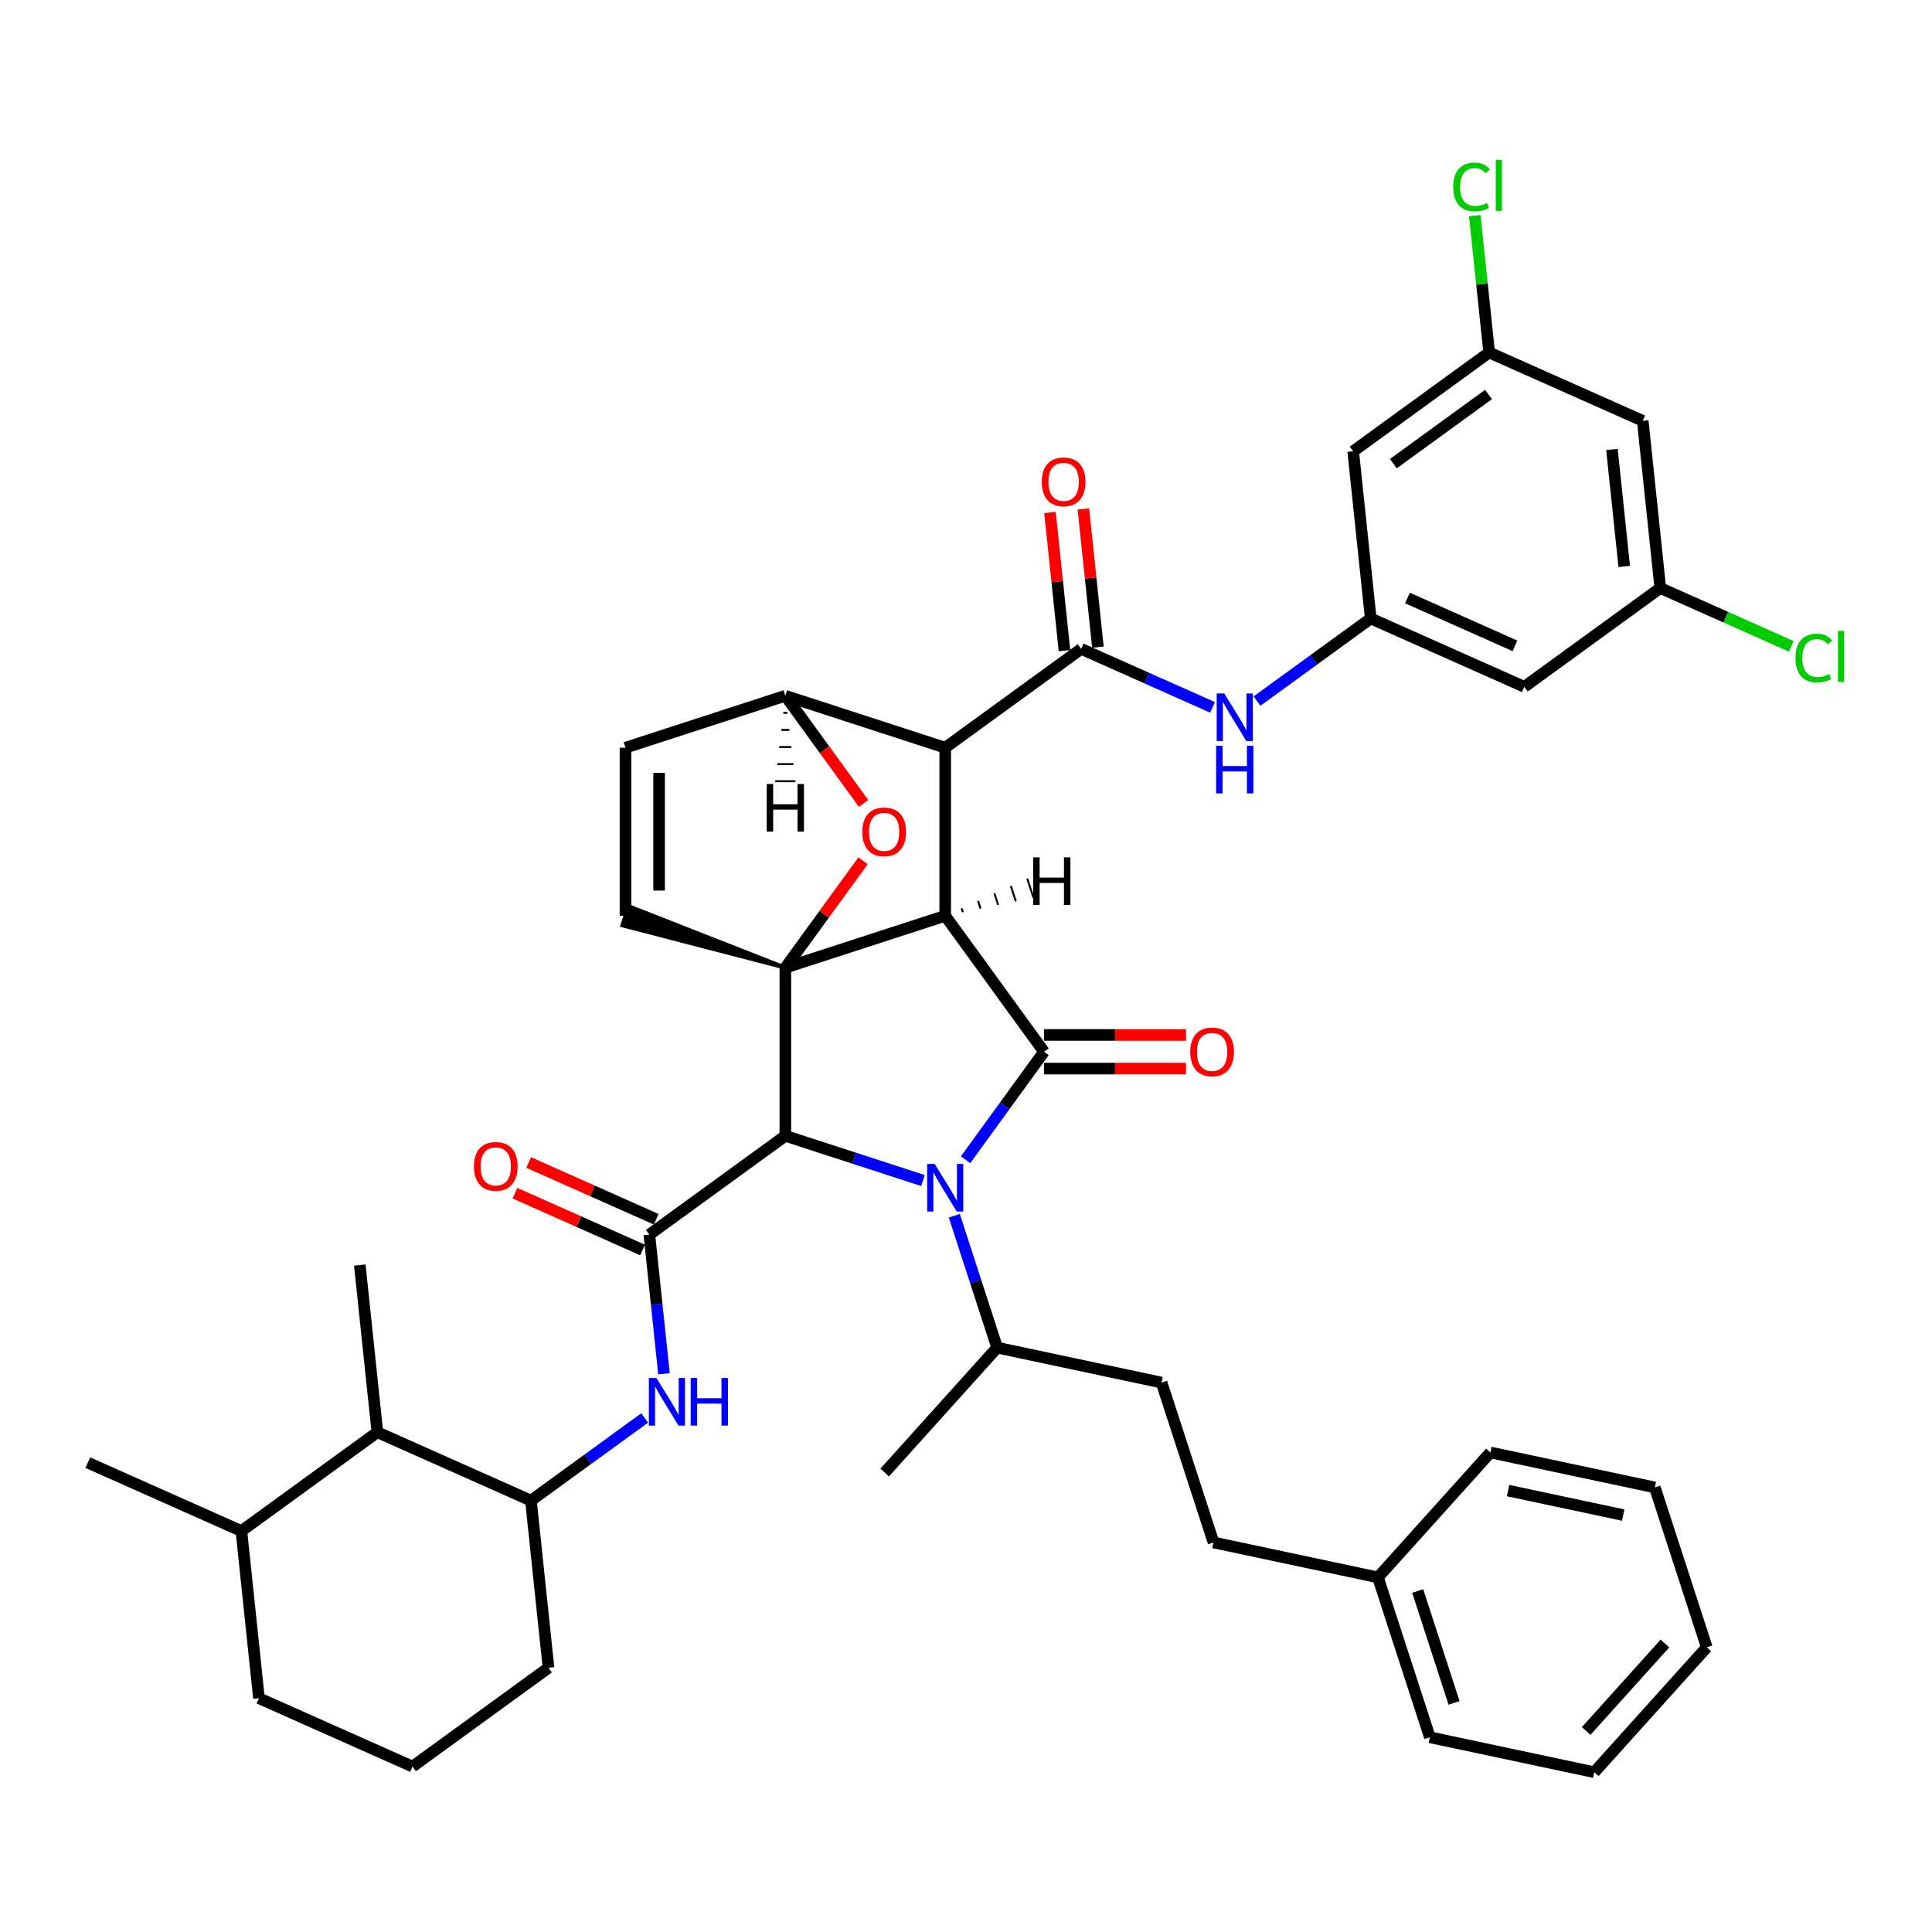 <?xml version='1.0' encoding='iso-8859-1'?>
<svg version='1.1' baseProfile='full'
              xmlns='http://www.w3.org/2000/svg'
                      xmlns:rdkit='http://www.rdkit.org/xml'
                      xmlns:xlink='http://www.w3.org/1999/xlink'
                  xml:space='preserve'
width='1000px' height='1000px' viewBox='0 0 1000 1000'>
<!-- END OF HEADER -->
<rect style='opacity:1.0;fill:#FFFFFF;stroke:none' width='1000' height='1000' x='0' y='0'> </rect>
<path class='bond-0' d='M 406.49,587.899 L 442.104,599.471' style='fill:none;fill-rule:evenodd;stroke:#000000;stroke-width:6px;stroke-linecap:butt;stroke-linejoin:miter;stroke-opacity:1' />
<path class='bond-0' d='M 442.104,599.471 L 477.717,611.042' style='fill:none;fill-rule:evenodd;stroke:#0000FF;stroke-width:6px;stroke-linecap:butt;stroke-linejoin:miter;stroke-opacity:1' />
<path class='bond-3' d='M 406.49,587.899 L 336.102,639.039' style='fill:none;fill-rule:evenodd;stroke:#000000;stroke-width:6px;stroke-linecap:butt;stroke-linejoin:miter;stroke-opacity:1' />
<path class='bond-45' d='M 406.49,587.899 L 406.49,500.894' style='fill:none;fill-rule:evenodd;stroke:#000000;stroke-width:6px;stroke-linecap:butt;stroke-linejoin:miter;stroke-opacity:1' />
<path class='bond-1' d='M 489.237,474.008 L 406.49,500.894' style='fill:none;fill-rule:evenodd;stroke:#000000;stroke-width:6px;stroke-linecap:butt;stroke-linejoin:miter;stroke-opacity:1' />
<path class='bond-2' d='M 489.237,474.008 L 489.237,387.004' style='fill:none;fill-rule:evenodd;stroke:#000000;stroke-width:6px;stroke-linecap:butt;stroke-linejoin:miter;stroke-opacity:1' />
<path class='bond-43' d='M 489.237,474.008 L 540.377,544.397' style='fill:none;fill-rule:evenodd;stroke:#000000;stroke-width:6px;stroke-linecap:butt;stroke-linejoin:miter;stroke-opacity:1' />
<path class='bond-48' d='M 498.374,472.137 L 497.729,470.151' style='fill:none;fill-rule:evenodd;stroke:#000000;stroke-width:1.0px;stroke-linecap:butt;stroke-linejoin:miter;stroke-opacity:1' />
<path class='bond-48' d='M 507.512,470.266 L 506.221,466.294' style='fill:none;fill-rule:evenodd;stroke:#000000;stroke-width:1.0px;stroke-linecap:butt;stroke-linejoin:miter;stroke-opacity:1' />
<path class='bond-48' d='M 516.649,468.395 L 514.713,462.437' style='fill:none;fill-rule:evenodd;stroke:#000000;stroke-width:1.0px;stroke-linecap:butt;stroke-linejoin:miter;stroke-opacity:1' />
<path class='bond-48' d='M 525.787,466.524 L 523.205,458.58' style='fill:none;fill-rule:evenodd;stroke:#000000;stroke-width:1.0px;stroke-linecap:butt;stroke-linejoin:miter;stroke-opacity:1' />
<path class='bond-48' d='M 534.924,464.653 L 531.698,454.723' style='fill:none;fill-rule:evenodd;stroke:#000000;stroke-width:1.0px;stroke-linecap:butt;stroke-linejoin:miter;stroke-opacity:1' />
<path class='bond-12' d='M 493.946,629.28 L 505.035,663.406' style='fill:none;fill-rule:evenodd;stroke:#0000FF;stroke-width:6px;stroke-linecap:butt;stroke-linejoin:miter;stroke-opacity:1' />
<path class='bond-12' d='M 505.035,663.406 L 516.123,697.531' style='fill:none;fill-rule:evenodd;stroke:#000000;stroke-width:6px;stroke-linecap:butt;stroke-linejoin:miter;stroke-opacity:1' />
<path class='bond-42' d='M 499.768,600.29 L 520.072,572.343' style='fill:none;fill-rule:evenodd;stroke:#0000FF;stroke-width:6px;stroke-linecap:butt;stroke-linejoin:miter;stroke-opacity:1' />
<path class='bond-42' d='M 520.072,572.343 L 540.377,544.397' style='fill:none;fill-rule:evenodd;stroke:#000000;stroke-width:6px;stroke-linecap:butt;stroke-linejoin:miter;stroke-opacity:1' />
<path class='bond-44' d='M 406.49,500.894 L 426.605,473.209' style='fill:none;fill-rule:evenodd;stroke:#000000;stroke-width:6px;stroke-linecap:butt;stroke-linejoin:miter;stroke-opacity:1' />
<path class='bond-44' d='M 426.605,473.209 L 446.72,445.523' style='fill:none;fill-rule:evenodd;stroke:#FF0000;stroke-width:6px;stroke-linecap:butt;stroke-linejoin:miter;stroke-opacity:1' />
<path class='bond-46' d='M 406.49,500.894 L 325.357,469.044 L 322.131,478.973 Z' style='fill:#000000;fill-rule:evenodd;fill-opacity:1;stroke:#000000;stroke-width:2px;stroke-linecap:butt;stroke-linejoin:miter;stroke-opacity:1;' />
<path class='bond-4' d='M 489.237,387.004 L 559.625,335.864' style='fill:none;fill-rule:evenodd;stroke:#000000;stroke-width:6px;stroke-linecap:butt;stroke-linejoin:miter;stroke-opacity:1' />
<path class='bond-38' d='M 489.237,387.004 L 406.49,360.118' style='fill:none;fill-rule:evenodd;stroke:#000000;stroke-width:6px;stroke-linecap:butt;stroke-linejoin:miter;stroke-opacity:1' />
<path class='bond-6' d='M 336.102,639.039 L 339.888,675.056' style='fill:none;fill-rule:evenodd;stroke:#000000;stroke-width:6px;stroke-linecap:butt;stroke-linejoin:miter;stroke-opacity:1' />
<path class='bond-6' d='M 339.888,675.056 L 343.673,711.072' style='fill:none;fill-rule:evenodd;stroke:#0000FF;stroke-width:6px;stroke-linecap:butt;stroke-linejoin:miter;stroke-opacity:1' />
<path class='bond-13' d='M 339.641,631.091 L 306.642,616.399' style='fill:none;fill-rule:evenodd;stroke:#000000;stroke-width:6px;stroke-linecap:butt;stroke-linejoin:miter;stroke-opacity:1' />
<path class='bond-13' d='M 306.642,616.399 L 273.644,601.707' style='fill:none;fill-rule:evenodd;stroke:#FF0000;stroke-width:6px;stroke-linecap:butt;stroke-linejoin:miter;stroke-opacity:1' />
<path class='bond-13' d='M 332.563,646.987 L 299.565,632.295' style='fill:none;fill-rule:evenodd;stroke:#000000;stroke-width:6px;stroke-linecap:butt;stroke-linejoin:miter;stroke-opacity:1' />
<path class='bond-13' d='M 299.565,632.295 L 266.566,617.604' style='fill:none;fill-rule:evenodd;stroke:#FF0000;stroke-width:6px;stroke-linecap:butt;stroke-linejoin:miter;stroke-opacity:1' />
<path class='bond-5' d='M 446.998,415.872 L 426.744,387.995' style='fill:none;fill-rule:evenodd;stroke:#FF0000;stroke-width:6px;stroke-linecap:butt;stroke-linejoin:miter;stroke-opacity:1' />
<path class='bond-5' d='M 426.744,387.995 L 406.49,360.118' style='fill:none;fill-rule:evenodd;stroke:#000000;stroke-width:6px;stroke-linecap:butt;stroke-linejoin:miter;stroke-opacity:1' />
<path class='bond-8' d='M 559.625,335.864 L 593.607,350.993' style='fill:none;fill-rule:evenodd;stroke:#000000;stroke-width:6px;stroke-linecap:butt;stroke-linejoin:miter;stroke-opacity:1' />
<path class='bond-8' d='M 593.607,350.993 L 627.588,366.123' style='fill:none;fill-rule:evenodd;stroke:#0000FF;stroke-width:6px;stroke-linecap:butt;stroke-linejoin:miter;stroke-opacity:1' />
<path class='bond-14' d='M 568.278,334.954 L 564.52,299.199' style='fill:none;fill-rule:evenodd;stroke:#000000;stroke-width:6px;stroke-linecap:butt;stroke-linejoin:miter;stroke-opacity:1' />
<path class='bond-14' d='M 564.52,299.199 L 560.762,263.443' style='fill:none;fill-rule:evenodd;stroke:#FF0000;stroke-width:6px;stroke-linecap:butt;stroke-linejoin:miter;stroke-opacity:1' />
<path class='bond-14' d='M 550.972,336.773 L 547.214,301.018' style='fill:none;fill-rule:evenodd;stroke:#000000;stroke-width:6px;stroke-linecap:butt;stroke-linejoin:miter;stroke-opacity:1' />
<path class='bond-14' d='M 547.214,301.018 L 543.456,265.262' style='fill:none;fill-rule:evenodd;stroke:#FF0000;stroke-width:6px;stroke-linecap:butt;stroke-linejoin:miter;stroke-opacity:1' />
<path class='bond-37' d='M 406.49,360.118 L 323.744,387.004' style='fill:none;fill-rule:evenodd;stroke:#000000;stroke-width:6px;stroke-linecap:butt;stroke-linejoin:miter;stroke-opacity:1' />
<path class='bond-49' d='M 405.446,368.964 L 407.534,368.964' style='fill:none;fill-rule:evenodd;stroke:#000000;stroke-width:1.0px;stroke-linecap:butt;stroke-linejoin:miter;stroke-opacity:1' />
<path class='bond-49' d='M 404.402,377.811 L 408.578,377.811' style='fill:none;fill-rule:evenodd;stroke:#000000;stroke-width:1.0px;stroke-linecap:butt;stroke-linejoin:miter;stroke-opacity:1' />
<path class='bond-49' d='M 403.358,386.658 L 409.623,386.658' style='fill:none;fill-rule:evenodd;stroke:#000000;stroke-width:1.0px;stroke-linecap:butt;stroke-linejoin:miter;stroke-opacity:1' />
<path class='bond-49' d='M 402.314,395.504 L 410.667,395.504' style='fill:none;fill-rule:evenodd;stroke:#000000;stroke-width:1.0px;stroke-linecap:butt;stroke-linejoin:miter;stroke-opacity:1' />
<path class='bond-49' d='M 401.27,404.351 L 411.711,404.351' style='fill:none;fill-rule:evenodd;stroke:#000000;stroke-width:1.0px;stroke-linecap:butt;stroke-linejoin:miter;stroke-opacity:1' />
<path class='bond-7' d='M 323.744,474.008 L 323.744,387.004' style='fill:none;fill-rule:evenodd;stroke:#000000;stroke-width:6px;stroke-linecap:butt;stroke-linejoin:miter;stroke-opacity:1' />
<path class='bond-7' d='M 341.145,460.958 L 341.145,400.054' style='fill:none;fill-rule:evenodd;stroke:#000000;stroke-width:6px;stroke-linecap:butt;stroke-linejoin:miter;stroke-opacity:1' />
<path class='bond-9' d='M 333.677,733.937 L 304.243,755.322' style='fill:none;fill-rule:evenodd;stroke:#0000FF;stroke-width:6px;stroke-linecap:butt;stroke-linejoin:miter;stroke-opacity:1' />
<path class='bond-9' d='M 304.243,755.322 L 274.808,776.707' style='fill:none;fill-rule:evenodd;stroke:#000000;stroke-width:6px;stroke-linecap:butt;stroke-linejoin:miter;stroke-opacity:1' />
<path class='bond-10' d='M 650.627,362.882 L 680.062,341.497' style='fill:none;fill-rule:evenodd;stroke:#0000FF;stroke-width:6px;stroke-linecap:butt;stroke-linejoin:miter;stroke-opacity:1' />
<path class='bond-10' d='M 680.062,341.497 L 709.496,320.112' style='fill:none;fill-rule:evenodd;stroke:#000000;stroke-width:6px;stroke-linecap:butt;stroke-linejoin:miter;stroke-opacity:1' />
<path class='bond-11' d='M 274.808,776.707 L 195.326,741.319' style='fill:none;fill-rule:evenodd;stroke:#000000;stroke-width:6px;stroke-linecap:butt;stroke-linejoin:miter;stroke-opacity:1' />
<path class='bond-26' d='M 274.808,776.707 L 283.903,863.235' style='fill:none;fill-rule:evenodd;stroke:#000000;stroke-width:6px;stroke-linecap:butt;stroke-linejoin:miter;stroke-opacity:1' />
<path class='bond-15' d='M 709.496,320.112 L 788.979,355.5' style='fill:none;fill-rule:evenodd;stroke:#000000;stroke-width:6px;stroke-linecap:butt;stroke-linejoin:miter;stroke-opacity:1' />
<path class='bond-15' d='M 728.496,309.523 L 784.134,334.295' style='fill:none;fill-rule:evenodd;stroke:#000000;stroke-width:6px;stroke-linecap:butt;stroke-linejoin:miter;stroke-opacity:1' />
<path class='bond-16' d='M 709.496,320.112 L 700.402,233.583' style='fill:none;fill-rule:evenodd;stroke:#000000;stroke-width:6px;stroke-linecap:butt;stroke-linejoin:miter;stroke-opacity:1' />
<path class='bond-47' d='M 613.896,535.696 L 577.136,535.696' style='fill:none;fill-rule:evenodd;stroke:#FF0000;stroke-width:6px;stroke-linecap:butt;stroke-linejoin:miter;stroke-opacity:1' />
<path class='bond-47' d='M 577.136,535.696 L 540.377,535.696' style='fill:none;fill-rule:evenodd;stroke:#000000;stroke-width:6px;stroke-linecap:butt;stroke-linejoin:miter;stroke-opacity:1' />
<path class='bond-47' d='M 613.896,553.097 L 577.136,553.097' style='fill:none;fill-rule:evenodd;stroke:#FF0000;stroke-width:6px;stroke-linecap:butt;stroke-linejoin:miter;stroke-opacity:1' />
<path class='bond-47' d='M 577.136,553.097 L 540.377,553.097' style='fill:none;fill-rule:evenodd;stroke:#000000;stroke-width:6px;stroke-linecap:butt;stroke-linejoin:miter;stroke-opacity:1' />
<path class='bond-21' d='M 195.326,741.319 L 124.937,792.459' style='fill:none;fill-rule:evenodd;stroke:#000000;stroke-width:6px;stroke-linecap:butt;stroke-linejoin:miter;stroke-opacity:1' />
<path class='bond-28' d='M 195.326,741.319 L 186.231,654.791' style='fill:none;fill-rule:evenodd;stroke:#000000;stroke-width:6px;stroke-linecap:butt;stroke-linejoin:miter;stroke-opacity:1' />
<path class='bond-20' d='M 516.123,697.531 L 601.226,715.621' style='fill:none;fill-rule:evenodd;stroke:#000000;stroke-width:6px;stroke-linecap:butt;stroke-linejoin:miter;stroke-opacity:1' />
<path class='bond-30' d='M 516.123,697.531 L 457.905,762.188' style='fill:none;fill-rule:evenodd;stroke:#000000;stroke-width:6px;stroke-linecap:butt;stroke-linejoin:miter;stroke-opacity:1' />
<path class='bond-17' d='M 788.979,355.5 L 859.367,304.359' style='fill:none;fill-rule:evenodd;stroke:#000000;stroke-width:6px;stroke-linecap:butt;stroke-linejoin:miter;stroke-opacity:1' />
<path class='bond-18' d='M 700.402,233.583 L 770.79,182.443' style='fill:none;fill-rule:evenodd;stroke:#000000;stroke-width:6px;stroke-linecap:butt;stroke-linejoin:miter;stroke-opacity:1' />
<path class='bond-18' d='M 721.188,239.99 L 770.46,204.192' style='fill:none;fill-rule:evenodd;stroke:#000000;stroke-width:6px;stroke-linecap:butt;stroke-linejoin:miter;stroke-opacity:1' />
<path class='bond-23' d='M 859.367,304.359 L 893.27,319.454' style='fill:none;fill-rule:evenodd;stroke:#000000;stroke-width:6px;stroke-linecap:butt;stroke-linejoin:miter;stroke-opacity:1' />
<path class='bond-23' d='M 893.27,319.454 L 927.174,334.549' style='fill:none;fill-rule:evenodd;stroke:#00CC00;stroke-width:6px;stroke-linecap:butt;stroke-linejoin:miter;stroke-opacity:1' />
<path class='bond-40' d='M 859.367,304.359 L 850.273,217.831' style='fill:none;fill-rule:evenodd;stroke:#000000;stroke-width:6px;stroke-linecap:butt;stroke-linejoin:miter;stroke-opacity:1' />
<path class='bond-40' d='M 840.697,293.199 L 834.331,232.63' style='fill:none;fill-rule:evenodd;stroke:#000000;stroke-width:6px;stroke-linecap:butt;stroke-linejoin:miter;stroke-opacity:1' />
<path class='bond-19' d='M 770.79,182.443 L 850.273,217.831' style='fill:none;fill-rule:evenodd;stroke:#000000;stroke-width:6px;stroke-linecap:butt;stroke-linejoin:miter;stroke-opacity:1' />
<path class='bond-22' d='M 770.79,182.443 L 767.067,147.027' style='fill:none;fill-rule:evenodd;stroke:#000000;stroke-width:6px;stroke-linecap:butt;stroke-linejoin:miter;stroke-opacity:1' />
<path class='bond-22' d='M 767.067,147.027 L 763.345,111.611' style='fill:none;fill-rule:evenodd;stroke:#00CC00;stroke-width:6px;stroke-linecap:butt;stroke-linejoin:miter;stroke-opacity:1' />
<path class='bond-24' d='M 601.226,715.621 L 628.112,798.367' style='fill:none;fill-rule:evenodd;stroke:#000000;stroke-width:6px;stroke-linecap:butt;stroke-linejoin:miter;stroke-opacity:1' />
<path class='bond-31' d='M 124.937,792.459 L 45.455,757.071' style='fill:none;fill-rule:evenodd;stroke:#000000;stroke-width:6px;stroke-linecap:butt;stroke-linejoin:miter;stroke-opacity:1' />
<path class='bond-39' d='M 124.937,792.459 L 134.032,878.987' style='fill:none;fill-rule:evenodd;stroke:#000000;stroke-width:6px;stroke-linecap:butt;stroke-linejoin:miter;stroke-opacity:1' />
<path class='bond-25' d='M 628.112,798.367 L 713.215,816.456' style='fill:none;fill-rule:evenodd;stroke:#000000;stroke-width:6px;stroke-linecap:butt;stroke-linejoin:miter;stroke-opacity:1' />
<path class='bond-32' d='M 713.215,816.456 L 740.101,899.203' style='fill:none;fill-rule:evenodd;stroke:#000000;stroke-width:6px;stroke-linecap:butt;stroke-linejoin:miter;stroke-opacity:1' />
<path class='bond-32' d='M 733.798,823.491 L 752.618,881.414' style='fill:none;fill-rule:evenodd;stroke:#000000;stroke-width:6px;stroke-linecap:butt;stroke-linejoin:miter;stroke-opacity:1' />
<path class='bond-33' d='M 713.215,816.456 L 771.433,751.799' style='fill:none;fill-rule:evenodd;stroke:#000000;stroke-width:6px;stroke-linecap:butt;stroke-linejoin:miter;stroke-opacity:1' />
<path class='bond-27' d='M 283.903,863.235 L 213.514,914.375' style='fill:none;fill-rule:evenodd;stroke:#000000;stroke-width:6px;stroke-linecap:butt;stroke-linejoin:miter;stroke-opacity:1' />
<path class='bond-29' d='M 213.514,914.375 L 134.032,878.987' style='fill:none;fill-rule:evenodd;stroke:#000000;stroke-width:6px;stroke-linecap:butt;stroke-linejoin:miter;stroke-opacity:1' />
<path class='bond-34' d='M 740.101,899.203 L 825.205,917.292' style='fill:none;fill-rule:evenodd;stroke:#000000;stroke-width:6px;stroke-linecap:butt;stroke-linejoin:miter;stroke-opacity:1' />
<path class='bond-35' d='M 771.433,751.799 L 856.536,769.889' style='fill:none;fill-rule:evenodd;stroke:#000000;stroke-width:6px;stroke-linecap:butt;stroke-linejoin:miter;stroke-opacity:1' />
<path class='bond-35' d='M 780.581,771.533 L 840.153,784.196' style='fill:none;fill-rule:evenodd;stroke:#000000;stroke-width:6px;stroke-linecap:butt;stroke-linejoin:miter;stroke-opacity:1' />
<path class='bond-41' d='M 825.205,917.292 L 883.422,852.635' style='fill:none;fill-rule:evenodd;stroke:#000000;stroke-width:6px;stroke-linecap:butt;stroke-linejoin:miter;stroke-opacity:1' />
<path class='bond-41' d='M 821.006,895.95 L 861.758,850.69' style='fill:none;fill-rule:evenodd;stroke:#000000;stroke-width:6px;stroke-linecap:butt;stroke-linejoin:miter;stroke-opacity:1' />
<path class='bond-36' d='M 856.536,769.889 L 883.422,852.635' style='fill:none;fill-rule:evenodd;stroke:#000000;stroke-width:6px;stroke-linecap:butt;stroke-linejoin:miter;stroke-opacity:1' />
<path  class='atom-2' d='M 483.79 602.465
L 491.864 615.516
Q 492.665 616.803, 493.952 619.135
Q 495.24 621.467, 495.31 621.606
L 495.31 602.465
L 498.581 602.465
L 498.581 627.105
L 495.205 627.105
L 486.54 612.836
Q 485.53 611.166, 484.452 609.251
Q 483.407 607.337, 483.094 606.746
L 483.094 627.105
L 479.892 627.105
L 479.892 602.465
L 483.79 602.465
' fill='#0000FF'/>
<path  class='atom-6' d='M 446.32 430.576
Q 446.32 424.659, 449.243 421.353
Q 452.167 418.047, 457.63 418.047
Q 463.094 418.047, 466.018 421.353
Q 468.941 424.659, 468.941 430.576
Q 468.941 436.562, 465.983 439.972
Q 463.025 443.348, 457.63 443.348
Q 452.201 443.348, 449.243 439.972
Q 446.32 436.596, 446.32 430.576
M 457.63 440.564
Q 461.389 440.564, 463.408 438.058
Q 465.461 435.518, 465.461 430.576
Q 465.461 425.738, 463.408 423.302
Q 461.389 420.831, 457.63 420.831
Q 453.872 420.831, 451.819 423.267
Q 449.8 425.703, 449.8 430.576
Q 449.8 435.552, 451.819 438.058
Q 453.872 440.564, 457.63 440.564
' fill='#FF0000'/>
<path  class='atom-10' d='M 339.75 713.247
L 347.824 726.298
Q 348.625 727.586, 349.912 729.917
Q 351.2 732.249, 351.27 732.388
L 351.27 713.247
L 354.541 713.247
L 354.541 737.887
L 351.165 737.887
L 342.499 723.618
Q 341.49 721.948, 340.411 720.034
Q 339.367 718.12, 339.054 717.528
L 339.054 737.887
L 335.852 737.887
L 335.852 713.247
L 339.75 713.247
' fill='#0000FF'/>
<path  class='atom-10' d='M 357.499 713.247
L 360.84 713.247
L 360.84 723.723
L 373.438 723.723
L 373.438 713.247
L 376.779 713.247
L 376.779 737.887
L 373.438 737.887
L 373.438 726.507
L 360.84 726.507
L 360.84 737.887
L 357.499 737.887
L 357.499 713.247
' fill='#0000FF'/>
<path  class='atom-12' d='M 633.661 358.932
L 641.735 371.982
Q 642.536 373.27, 643.823 375.602
Q 645.111 377.934, 645.181 378.073
L 645.181 358.932
L 648.452 358.932
L 648.452 383.571
L 645.076 383.571
L 636.411 369.303
Q 635.401 367.632, 634.323 365.718
Q 633.278 363.804, 632.965 363.212
L 632.965 383.571
L 629.763 383.571
L 629.763 358.932
L 633.661 358.932
' fill='#0000FF'/>
<path  class='atom-12' d='M 629.468 386.035
L 632.809 386.035
L 632.809 396.511
L 645.407 396.511
L 645.407 386.035
L 648.748 386.035
L 648.748 410.675
L 645.407 410.675
L 645.407 399.295
L 632.809 399.295
L 632.809 410.675
L 629.468 410.675
L 629.468 386.035
' fill='#0000FF'/>
<path  class='atom-15' d='M 616.071 544.466
Q 616.071 538.55, 618.994 535.244
Q 621.918 531.938, 627.382 531.938
Q 632.845 531.938, 635.769 535.244
Q 638.692 538.55, 638.692 544.466
Q 638.692 550.452, 635.734 553.863
Q 632.776 557.239, 627.382 557.239
Q 621.952 557.239, 618.994 553.863
Q 616.071 550.487, 616.071 544.466
M 627.382 554.454
Q 631.14 554.454, 633.159 551.949
Q 635.212 549.408, 635.212 544.466
Q 635.212 539.629, 633.159 537.193
Q 631.14 534.722, 627.382 534.722
Q 623.623 534.722, 621.57 537.158
Q 619.551 539.594, 619.551 544.466
Q 619.551 549.443, 621.57 551.949
Q 623.623 554.454, 627.382 554.454
' fill='#FF0000'/>
<path  class='atom-18' d='M 245.309 603.721
Q 245.309 597.804, 248.232 594.498
Q 251.155 591.192, 256.619 591.192
Q 262.083 591.192, 265.007 594.498
Q 267.93 597.804, 267.93 603.721
Q 267.93 609.707, 264.972 613.117
Q 262.014 616.493, 256.619 616.493
Q 251.19 616.493, 248.232 613.117
Q 245.309 609.741, 245.309 603.721
M 256.619 613.709
Q 260.378 613.709, 262.396 611.203
Q 264.45 608.663, 264.45 603.721
Q 264.45 598.883, 262.396 596.447
Q 260.378 593.976, 256.619 593.976
Q 252.861 593.976, 250.807 596.412
Q 248.789 598.848, 248.789 603.721
Q 248.789 608.697, 250.807 611.203
Q 252.861 613.709, 256.619 613.709
' fill='#FF0000'/>
<path  class='atom-19' d='M 539.22 249.405
Q 539.22 243.489, 542.143 240.183
Q 545.067 236.876, 550.531 236.876
Q 555.994 236.876, 558.918 240.183
Q 561.841 243.489, 561.841 249.405
Q 561.841 255.391, 558.883 258.802
Q 555.925 262.177, 550.531 262.177
Q 545.101 262.177, 542.143 258.802
Q 539.22 255.426, 539.22 249.405
M 550.531 259.393
Q 554.289 259.393, 556.308 256.888
Q 558.361 254.347, 558.361 249.405
Q 558.361 244.568, 556.308 242.132
Q 554.289 239.661, 550.531 239.661
Q 546.772 239.661, 544.719 242.097
Q 542.7 244.533, 542.7 249.405
Q 542.7 254.382, 544.719 256.888
Q 546.772 259.393, 550.531 259.393
' fill='#FF0000'/>
<path  class='atom-27' d='M 752.194 96.768
Q 752.194 90.643, 755.048 87.441
Q 757.937 84.204, 763.401 84.204
Q 768.482 84.204, 771.196 87.789
L 768.899 89.668
Q 766.916 87.058, 763.401 87.058
Q 759.677 87.058, 757.693 89.564
Q 755.744 92.035, 755.744 96.768
Q 755.744 101.64, 757.763 104.146
Q 759.816 106.652, 763.784 106.652
Q 766.498 106.652, 769.665 105.016
L 770.639 107.626
Q 769.352 108.461, 767.403 108.949
Q 765.454 109.436, 763.296 109.436
Q 757.937 109.436, 755.048 106.164
Q 752.194 102.893, 752.194 96.768
' fill='#00CC00'/>
<path  class='atom-27' d='M 774.189 82.708
L 777.391 82.708
L 777.391 109.123
L 774.189 109.123
L 774.189 82.708
' fill='#00CC00'/>
<path  class='atom-28' d='M 929.349 340.6
Q 929.349 334.475, 932.203 331.273
Q 935.091 328.037, 940.555 328.037
Q 945.636 328.037, 948.351 331.621
L 946.054 333.501
Q 944.07 330.89, 940.555 330.89
Q 936.831 330.89, 934.848 333.396
Q 932.899 335.867, 932.899 340.6
Q 932.899 345.472, 934.917 347.978
Q 936.971 350.484, 940.938 350.484
Q 943.652 350.484, 946.819 348.848
L 947.794 351.458
Q 946.506 352.294, 944.557 352.781
Q 942.608 353.268, 940.451 353.268
Q 935.091 353.268, 932.203 349.997
Q 929.349 346.725, 929.349 340.6
' fill='#00CC00'/>
<path  class='atom-28' d='M 951.344 326.54
L 954.545 326.54
L 954.545 352.955
L 951.344 352.955
L 951.344 326.54
' fill='#00CC00'/>
<path  class='atom-43' d='M 534.761 443.765
L 538.102 443.765
L 538.102 454.24
L 550.7 454.24
L 550.7 443.765
L 554.041 443.765
L 554.041 468.404
L 550.7 468.404
L 550.7 457.024
L 538.102 457.024
L 538.102 468.404
L 534.761 468.404
L 534.761 443.765
' fill='#000000'/>
<path  class='atom-44' d='M 396.85 405.801
L 400.191 405.801
L 400.191 416.276
L 412.79 416.276
L 412.79 405.801
L 416.131 405.801
L 416.131 430.441
L 412.79 430.441
L 412.79 419.061
L 400.191 419.061
L 400.191 430.441
L 396.85 430.441
L 396.85 405.801
' fill='#000000'/>
</svg>
